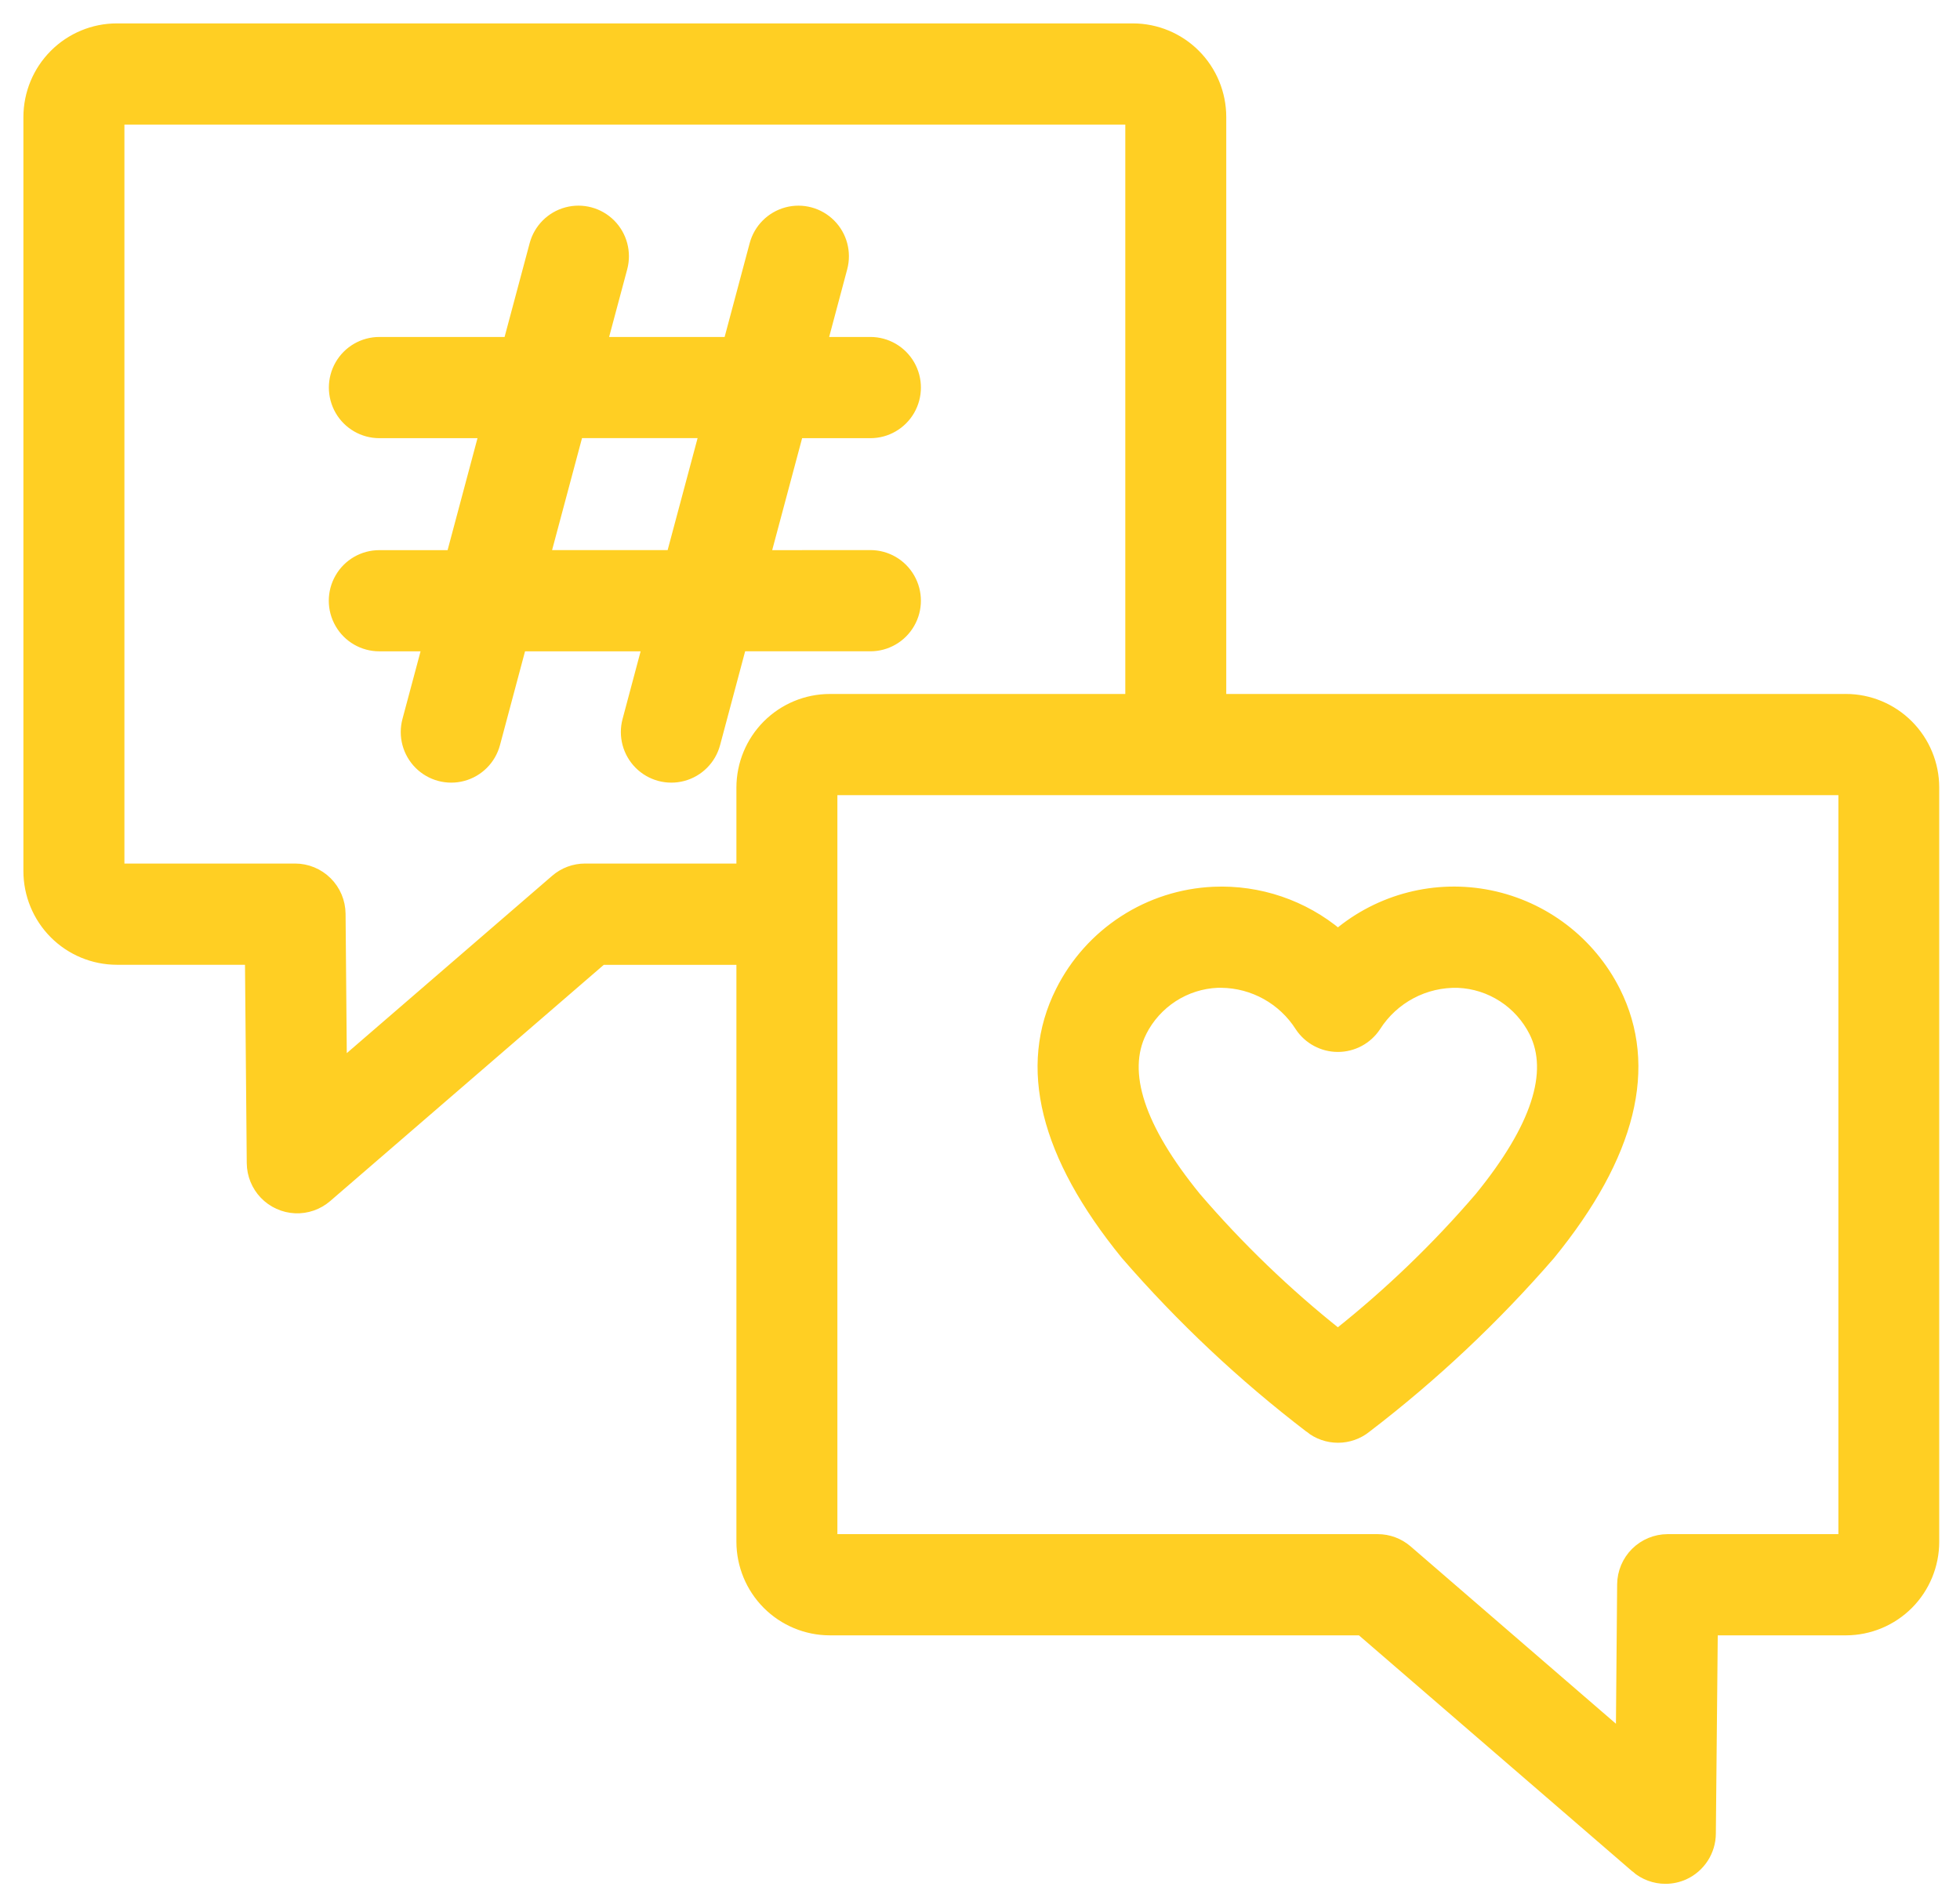 <svg width="67" height="65" viewBox="0 0 67 65" fill="none" xmlns="http://www.w3.org/2000/svg">
<mask id="path-1-outside-1_40_3555" maskUnits="userSpaceOnUse" x="0" y="0" width="67" height="65" fill="black">
<rect fill="white" width="67" height="65"/>
<path fill-rule="evenodd" clip-rule="evenodd" d="M63.043 52.648H57.006C56.604 52.649 56.218 52.808 55.932 53.092C55.647 53.376 55.484 53.761 55.48 54.164L55.435 59.364L48.09 53.019C47.813 52.779 47.459 52.648 47.094 52.648H28.425V26.985H63.043L63.043 52.648ZM25.373 26.926C25.374 26.131 25.689 25.368 26.25 24.805C26.811 24.243 27.571 23.926 28.365 23.925H38.667V4.06H4.053V29.722H10.087H10.087C10.489 29.722 10.875 29.882 11.161 30.166C11.447 30.45 11.609 30.836 11.613 31.24L11.658 36.438L19.004 30.094C19.28 29.854 19.634 29.722 20 29.722H25.373L25.373 26.926ZM63.101 23.925H41.718V4.002C41.718 3.206 41.403 2.443 40.842 1.88C40.281 1.317 39.521 1.001 38.727 1H3.993C3.2 1 2.439 1.317 1.878 1.88C1.316 2.442 1.001 3.205 1 4.002V29.782C1.001 30.578 1.316 31.34 1.877 31.903C2.438 32.465 3.199 32.782 3.992 32.783H8.573L8.635 39.765C8.639 40.156 8.792 40.531 9.062 40.812C9.333 41.093 9.7 41.261 10.09 41.279C10.479 41.297 10.86 41.165 11.156 40.91L20.564 32.786H25.373V52.706C25.374 53.502 25.689 54.265 26.25 54.828C26.811 55.39 27.572 55.707 28.365 55.708H46.528L55.936 63.832H55.935C56.213 64.072 56.567 64.203 56.933 64.203C57.15 64.203 57.364 64.156 57.562 64.067C57.826 63.946 58.05 63.752 58.208 63.508C58.366 63.264 58.452 62.98 58.454 62.689L58.521 55.708H63.103C63.896 55.706 64.656 55.389 65.216 54.827C65.776 54.264 66.09 53.501 66.09 52.706V26.926C66.09 26.131 65.775 25.368 65.215 24.806C64.655 24.243 63.895 23.926 63.103 23.924L63.101 23.925ZM39.001 35.268C38.303 36.662 38.929 38.569 40.86 40.941H40.86C42.332 42.657 43.964 44.228 45.733 45.632C47.503 44.228 49.135 42.657 50.606 40.941C52.537 38.569 53.162 36.661 52.465 35.268C52.218 34.778 51.846 34.363 51.387 34.065C50.927 33.766 50.397 33.596 49.85 33.572C48.703 33.537 47.622 34.109 47.005 35.08C46.722 35.507 46.245 35.763 45.733 35.763C45.222 35.763 44.745 35.507 44.462 35.08C43.871 34.15 42.851 33.582 41.751 33.57H41.617C41.07 33.594 40.539 33.764 40.08 34.062C39.62 34.361 39.248 34.776 39.001 35.266L39.001 35.268ZM44.787 48.791V48.791C45.057 49.007 45.392 49.124 45.737 49.124C46.082 49.124 46.417 49.007 46.687 48.791C48.977 47.039 51.083 45.058 52.972 42.877C55.736 39.486 56.483 36.463 55.194 33.894C54.344 32.211 52.774 31.011 50.931 30.634C49.089 30.257 47.175 30.746 45.737 31.961C44.55 30.963 43.034 30.448 41.488 30.516C40.399 30.564 39.342 30.902 38.427 31.496C37.511 32.09 36.77 32.917 36.281 33.894C34.991 36.463 35.739 39.486 38.501 42.877C40.39 45.058 42.497 47.04 44.788 48.791L44.787 48.791ZM18.612 19.006L19.742 14.778L24.107 14.778L22.976 19.006L18.612 19.006ZM29.755 19.006C30.3 19.006 30.803 19.298 31.075 19.771C31.348 20.245 31.348 20.828 31.075 21.301C30.803 21.774 30.299 22.066 29.755 22.066H25.318L24.422 25.422C24.281 25.95 23.87 26.363 23.344 26.504C22.817 26.646 22.256 26.495 21.87 26.108C21.485 25.722 21.334 25.159 21.475 24.631L22.159 22.067H17.794L16.898 25.422C16.757 25.95 16.346 26.363 15.82 26.504C15.294 26.646 14.732 26.495 14.346 26.108C13.961 25.722 13.81 25.159 13.951 24.631L14.637 22.067H12.965C12.42 22.067 11.916 21.776 11.644 21.302C11.371 20.829 11.371 20.246 11.644 19.773C11.916 19.299 12.42 19.008 12.965 19.008H15.454L16.583 14.78H12.967C12.422 14.78 11.918 14.488 11.646 14.015C11.374 13.541 11.374 12.958 11.646 12.485C11.918 12.012 12.422 11.72 12.967 11.72H17.402L18.299 8.365C18.44 7.837 18.851 7.424 19.377 7.283C19.904 7.141 20.466 7.292 20.852 7.678C21.238 8.065 21.388 8.628 21.247 9.157L20.561 11.72H24.924L25.82 8.365C25.961 7.837 26.372 7.425 26.899 7.283C27.425 7.142 27.987 7.293 28.372 7.679C28.758 8.065 28.908 8.629 28.767 9.157L28.083 11.72H29.755C30.3 11.72 30.803 12.012 31.076 12.485C31.348 12.958 31.348 13.541 31.076 14.015C30.803 14.488 30.3 14.78 29.755 14.78H27.266L26.136 19.008L29.755 19.006Z"/>
</mask>
<path fill-rule="evenodd" clip-rule="evenodd" d="M63.043 52.648H57.006C56.604 52.649 56.218 52.808 55.932 53.092C55.647 53.376 55.484 53.761 55.48 54.164L55.435 59.364L48.09 53.019C47.813 52.779 47.459 52.648 47.094 52.648H28.425V26.985H63.043L63.043 52.648ZM25.373 26.926C25.374 26.131 25.689 25.368 26.25 24.805C26.811 24.243 27.571 23.926 28.365 23.925H38.667V4.06H4.053V29.722H10.087H10.087C10.489 29.722 10.875 29.882 11.161 30.166C11.447 30.45 11.609 30.836 11.613 31.24L11.658 36.438L19.004 30.094C19.28 29.854 19.634 29.722 20 29.722H25.373L25.373 26.926ZM63.101 23.925H41.718V4.002C41.718 3.206 41.403 2.443 40.842 1.88C40.281 1.317 39.521 1.001 38.727 1H3.993C3.2 1 2.439 1.317 1.878 1.88C1.316 2.442 1.001 3.205 1 4.002V29.782C1.001 30.578 1.316 31.34 1.877 31.903C2.438 32.465 3.199 32.782 3.992 32.783H8.573L8.635 39.765C8.639 40.156 8.792 40.531 9.062 40.812C9.333 41.093 9.7 41.261 10.09 41.279C10.479 41.297 10.86 41.165 11.156 40.91L20.564 32.786H25.373V52.706C25.374 53.502 25.689 54.265 26.25 54.828C26.811 55.39 27.572 55.707 28.365 55.708H46.528L55.936 63.832H55.935C56.213 64.072 56.567 64.203 56.933 64.203C57.15 64.203 57.364 64.156 57.562 64.067C57.826 63.946 58.05 63.752 58.208 63.508C58.366 63.264 58.452 62.98 58.454 62.689L58.521 55.708H63.103C63.896 55.706 64.656 55.389 65.216 54.827C65.776 54.264 66.09 53.501 66.09 52.706V26.926C66.09 26.131 65.775 25.368 65.215 24.806C64.655 24.243 63.895 23.926 63.103 23.924L63.101 23.925ZM39.001 35.268C38.303 36.662 38.929 38.569 40.86 40.941H40.86C42.332 42.657 43.964 44.228 45.733 45.632C47.503 44.228 49.135 42.657 50.606 40.941C52.537 38.569 53.162 36.661 52.465 35.268C52.218 34.778 51.846 34.363 51.387 34.065C50.927 33.766 50.397 33.596 49.85 33.572C48.703 33.537 47.622 34.109 47.005 35.08C46.722 35.507 46.245 35.763 45.733 35.763C45.222 35.763 44.745 35.507 44.462 35.08C43.871 34.15 42.851 33.582 41.751 33.57H41.617C41.07 33.594 40.539 33.764 40.08 34.062C39.62 34.361 39.248 34.776 39.001 35.266L39.001 35.268ZM44.787 48.791V48.791C45.057 49.007 45.392 49.124 45.737 49.124C46.082 49.124 46.417 49.007 46.687 48.791C48.977 47.039 51.083 45.058 52.972 42.877C55.736 39.486 56.483 36.463 55.194 33.894C54.344 32.211 52.774 31.011 50.931 30.634C49.089 30.257 47.175 30.746 45.737 31.961C44.55 30.963 43.034 30.448 41.488 30.516C40.399 30.564 39.342 30.902 38.427 31.496C37.511 32.09 36.77 32.917 36.281 33.894C34.991 36.463 35.739 39.486 38.501 42.877C40.39 45.058 42.497 47.04 44.788 48.791L44.787 48.791ZM18.612 19.006L19.742 14.778L24.107 14.778L22.976 19.006L18.612 19.006ZM29.755 19.006C30.3 19.006 30.803 19.298 31.075 19.771C31.348 20.245 31.348 20.828 31.075 21.301C30.803 21.774 30.299 22.066 29.755 22.066H25.318L24.422 25.422C24.281 25.95 23.87 26.363 23.344 26.504C22.817 26.646 22.256 26.495 21.87 26.108C21.485 25.722 21.334 25.159 21.475 24.631L22.159 22.067H17.794L16.898 25.422C16.757 25.95 16.346 26.363 15.82 26.504C15.294 26.646 14.732 26.495 14.346 26.108C13.961 25.722 13.81 25.159 13.951 24.631L14.637 22.067H12.965C12.42 22.067 11.916 21.776 11.644 21.302C11.371 20.829 11.371 20.246 11.644 19.773C11.916 19.299 12.42 19.008 12.965 19.008H15.454L16.583 14.78H12.967C12.422 14.78 11.918 14.488 11.646 14.015C11.374 13.541 11.374 12.958 11.646 12.485C11.918 12.012 12.422 11.72 12.967 11.72H17.402L18.299 8.365C18.44 7.837 18.851 7.424 19.377 7.283C19.904 7.141 20.466 7.292 20.852 7.678C21.238 8.065 21.388 8.628 21.247 9.157L20.561 11.72H24.924L25.82 8.365C25.961 7.837 26.372 7.425 26.899 7.283C27.425 7.142 27.987 7.293 28.372 7.679C28.758 8.065 28.908 8.629 28.767 9.157L28.083 11.72H29.755C30.3 11.72 30.803 12.012 31.076 12.485C31.348 12.958 31.348 13.541 31.076 14.015C30.803 14.488 30.3 14.78 29.755 14.78H27.266L26.136 19.008L29.755 19.006Z" fill="#FFCF23"/>
<path fill-rule="evenodd" clip-rule="evenodd" d="M63.043 52.648H57.006C56.604 52.649 56.218 52.808 55.932 53.092C55.647 53.376 55.484 53.761 55.48 54.164L55.435 59.364L48.09 53.019C47.813 52.779 47.459 52.648 47.094 52.648H28.425V26.985H63.043L63.043 52.648ZM25.373 26.926C25.374 26.131 25.689 25.368 26.25 24.805C26.811 24.243 27.571 23.926 28.365 23.925H38.667V4.06H4.053V29.722H10.087H10.087C10.489 29.722 10.875 29.882 11.161 30.166C11.447 30.45 11.609 30.836 11.613 31.24L11.658 36.438L19.004 30.094C19.28 29.854 19.634 29.722 20 29.722H25.373L25.373 26.926ZM63.101 23.925H41.718V4.002C41.718 3.206 41.403 2.443 40.842 1.88C40.281 1.317 39.521 1.001 38.727 1H3.993C3.2 1 2.439 1.317 1.878 1.88C1.316 2.442 1.001 3.205 1 4.002V29.782C1.001 30.578 1.316 31.34 1.877 31.903C2.438 32.465 3.199 32.782 3.992 32.783H8.573L8.635 39.765C8.639 40.156 8.792 40.531 9.062 40.812C9.333 41.093 9.7 41.261 10.09 41.279C10.479 41.297 10.86 41.165 11.156 40.91L20.564 32.786H25.373V52.706C25.374 53.502 25.689 54.265 26.25 54.828C26.811 55.39 27.572 55.707 28.365 55.708H46.528L55.936 63.832H55.935C56.213 64.072 56.567 64.203 56.933 64.203C57.15 64.203 57.364 64.156 57.562 64.067C57.826 63.946 58.05 63.752 58.208 63.508C58.366 63.264 58.452 62.98 58.454 62.689L58.521 55.708H63.103C63.896 55.706 64.656 55.389 65.216 54.827C65.776 54.264 66.09 53.501 66.09 52.706V26.926C66.09 26.131 65.775 25.368 65.215 24.806C64.655 24.243 63.895 23.926 63.103 23.924L63.101 23.925ZM39.001 35.268C38.303 36.662 38.929 38.569 40.86 40.941H40.86C42.332 42.657 43.964 44.228 45.733 45.632C47.503 44.228 49.135 42.657 50.606 40.941C52.537 38.569 53.162 36.661 52.465 35.268C52.218 34.778 51.846 34.363 51.387 34.065C50.927 33.766 50.397 33.596 49.85 33.572C48.703 33.537 47.622 34.109 47.005 35.08C46.722 35.507 46.245 35.763 45.733 35.763C45.222 35.763 44.745 35.507 44.462 35.08C43.871 34.15 42.851 33.582 41.751 33.57H41.617C41.07 33.594 40.539 33.764 40.08 34.062C39.62 34.361 39.248 34.776 39.001 35.266L39.001 35.268ZM44.787 48.791V48.791C45.057 49.007 45.392 49.124 45.737 49.124C46.082 49.124 46.417 49.007 46.687 48.791C48.977 47.039 51.083 45.058 52.972 42.877C55.736 39.486 56.483 36.463 55.194 33.894C54.344 32.211 52.774 31.011 50.931 30.634C49.089 30.257 47.175 30.746 45.737 31.961C44.55 30.963 43.034 30.448 41.488 30.516C40.399 30.564 39.342 30.902 38.427 31.496C37.511 32.09 36.77 32.917 36.281 33.894C34.991 36.463 35.739 39.486 38.501 42.877C40.39 45.058 42.497 47.04 44.788 48.791L44.787 48.791ZM18.612 19.006L19.742 14.778L24.107 14.778L22.976 19.006L18.612 19.006ZM29.755 19.006C30.3 19.006 30.803 19.298 31.075 19.771C31.348 20.245 31.348 20.828 31.075 21.301C30.803 21.774 30.299 22.066 29.755 22.066H25.318L24.422 25.422C24.281 25.95 23.87 26.363 23.344 26.504C22.817 26.646 22.256 26.495 21.87 26.108C21.485 25.722 21.334 25.159 21.475 24.631L22.159 22.067H17.794L16.898 25.422C16.757 25.95 16.346 26.363 15.82 26.504C15.294 26.646 14.732 26.495 14.346 26.108C13.961 25.722 13.81 25.159 13.951 24.631L14.637 22.067H12.965C12.42 22.067 11.916 21.776 11.644 21.302C11.371 20.829 11.371 20.246 11.644 19.773C11.916 19.299 12.42 19.008 12.965 19.008H15.454L16.583 14.78H12.967C12.422 14.78 11.918 14.488 11.646 14.015C11.374 13.541 11.374 12.958 11.646 12.485C11.918 12.012 12.422 11.72 12.967 11.72H17.402L18.299 8.365C18.44 7.837 18.851 7.424 19.377 7.283C19.904 7.141 20.466 7.292 20.852 7.678C21.238 8.065 21.388 8.628 21.247 9.157L20.561 11.72H24.924L25.82 8.365C25.961 7.837 26.372 7.425 26.899 7.283C27.425 7.142 27.987 7.293 28.372 7.679C28.758 8.065 28.908 8.629 28.767 9.157L28.083 11.72H29.755C30.3 11.72 30.803 12.012 31.076 12.485C31.348 12.958 31.348 13.541 31.076 14.015C30.803 14.488 30.3 14.78 29.755 14.78H27.266L26.136 19.008L29.755 19.006Z" stroke="#FFCF23" stroke-width="0.4" mask="url(#path-1-outside-1_40_3555)"/>
</svg>
